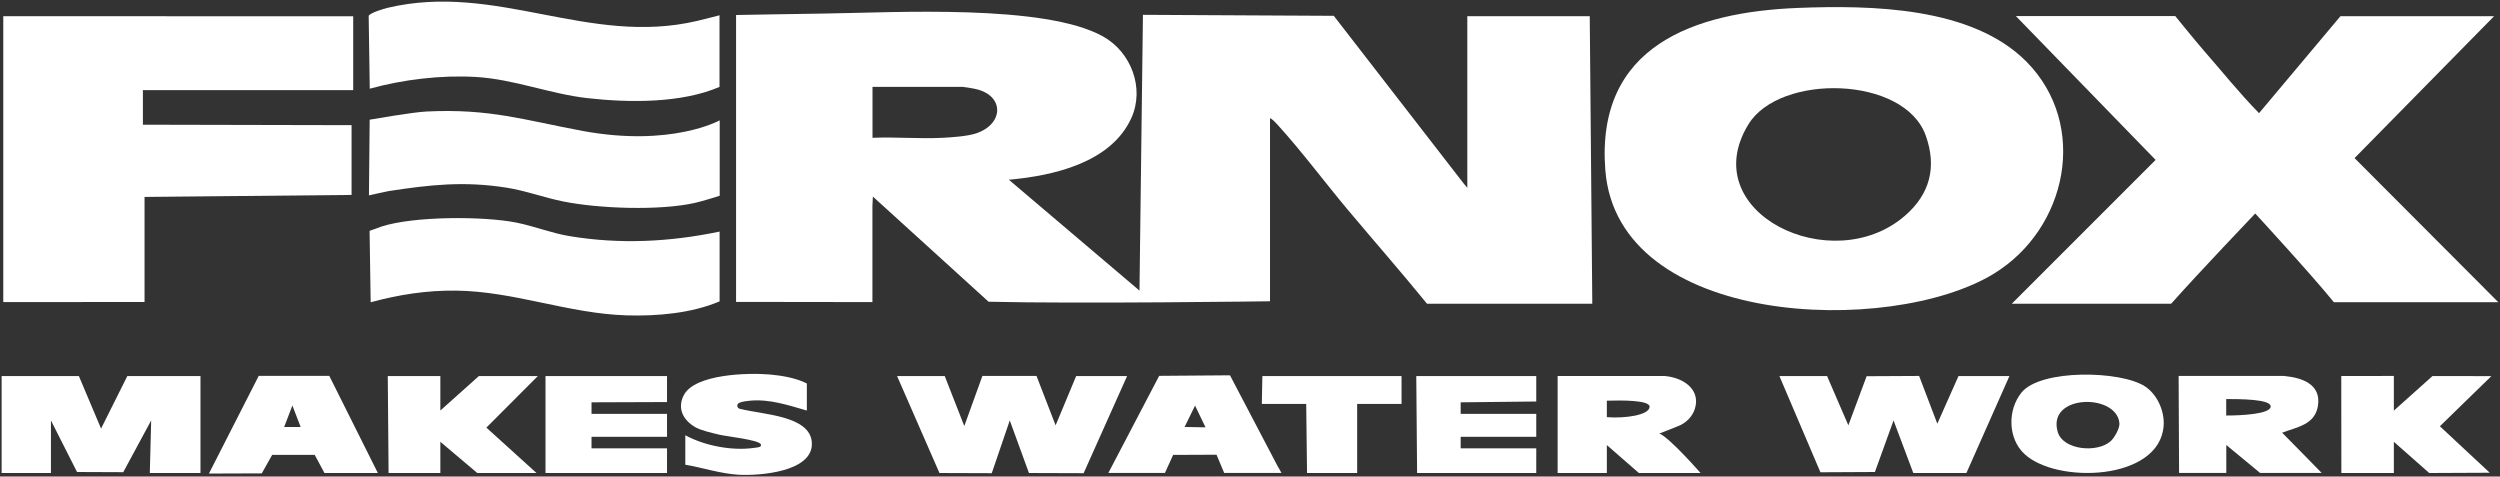 <svg xmlns="http://www.w3.org/2000/svg" xmlns:xlink="http://www.w3.org/1999/xlink" id="Layer_2" viewBox="0 0 274.84 52.39"><rect x="0" y="0" width="274.84" height="52.39" fill="#333333" stroke="none"/><defs><style>.cls-1{fill:none;}.cls-2{clip-path:url(#clippath-1);}.cls-3{clip-path:url(#clippath-3);}.cls-4{clip-path:url(#clippath-4);}.cls-5{clip-path:url(#clippath-2);}.cls-6{fill:#fff;}.cls-7{clip-path:url(#clippath);}</style><clipPath id="clippath"><rect class="cls-1" width="274.84" height="52.39"></rect></clipPath><clipPath id="clippath-1"><rect class="cls-1" width="274.84" height="52.39"></rect></clipPath><clipPath id="clippath-2"><rect class="cls-1" width="274.84" height="52.39"></rect></clipPath><clipPath id="clippath-3"><rect class="cls-1" width="274.84" height="52.39"></rect></clipPath><clipPath id="clippath-4"><rect class="cls-1" width="274.84" height="52.39"></rect></clipPath></defs><g id="Layer_1-2"><polygon class="cls-6" points="14 41.34 11.11 47.12 8.67 41.34 .18 41.34 .18 52 5.6 52 5.6 46.22 8.47 51.89 13.55 51.91 16.62 46.22 16.47 52 22.04 52 22.04 41.34 14 41.34"></polygon><polygon class="cls-6" points="205.21 41.36 203.2 46.76 200.86 41.34 195.62 41.34 200.13 51.92 206.12 51.89 208.17 46.22 210.34 52 216.18 52 220.91 41.34 215.31 41.34 212.98 46.58 210.98 41.33 205.21 41.36"></polygon><polygon class="cls-6" points="108 41.33 106.01 46.84 103.86 41.34 98.62 41.34 103.28 52 109.03 52.02 111.01 46.22 113.12 52 119.13 52.02 123.91 41.34 118.31 41.34 116.05 46.76 113.95 41.33 108 41.33"></polygon><g class="cls-7"><path class="cls-6" d="M249.63,44.68c0-.81-3.45-.81-4.89-.81v1.81c1.58,0,4.89-.14,4.89-1ZM251.16,41.34c1.97.19,4.05.93,3.66,3.3-.34,2.07-2.3,2.3-3.93,2.93,1.11,1.11,4.34,4.42,4.34,4.42h-6.77l-3.71-3.07v3.07s-5.19,0-5.19,0l-.05-10.66h11.65,0Z"></path><path class="cls-6" d="M181.35,44.71c0-.73-3.12-.71-4.7-.66v1.81c1.98.16,4.7-.22,4.7-1.15M183.07,41.34c2.36.25,3.89,1.73,3.24,3.65-.29.86-.98,1.53-1.83,1.86l-2.05.81c1.17.5,4.52,4.34,4.52,4.34h-6.78l-3.52-3.07v3.07h-5.41v-10.66s11.82,0,11.82,0Z"></path></g><polygon class="cls-6" points="48.41 45.13 48.41 41.34 42.63 41.34 42.72 52 48.41 52 48.41 48.57 52.47 52 58.98 52 53.47 47.01 59.13 41.34 52.65 41.34 48.41 45.13"></polygon><path class="cls-6" d="M41.54,52h0s0,0,0,0h0ZM32.15,44.59l.9,2.35h-1.81l.9-2.35ZM28.44,41.33l-5.47,10.73,5.81-.02,1.14-2.03h4.68s1.07,1.99,1.07,1.99h5.87l-5.34-10.68h-7.76Z"></path><path class="cls-6" d="M130.23,46.94l1.15-2.35,1.15,2.39-2.29-.04ZM127.43,41.33l-5.58,10.66h.53s5.69,0,5.69,0l.9-1.98,4.77-.02.84,2h6.3l-.48-.85-5.18-9.88-7.78.06Z"></path><polygon class="cls-6" points="257.39 41.34 257.4 52 263.17 52 263.17 48.57 267.06 52 273.71 51.97 268.23 46.86 273.89 41.35 267.42 41.34 263.17 45.14 263.17 41.33 257.39 41.34"></polygon><g class="cls-2"><path class="cls-6" d="M232.04,48.5c.41-.37,1.02-1.43.96-1.99-.32-3.31-8.01-3.17-6.78.98.59,2,4.35,2.33,5.82,1.01ZM235.83,42.49c1.35.9,2.15,2.73,2.03,4.33-.45,6.05-11.77,6.41-15.31,3.08-1.83-1.72-1.86-4.85-.3-6.76,2.11-2.58,10.92-2.41,13.58-.65h0Z"></path></g><polygon class="cls-6" points="59.97 41.34 59.97 52 73.33 52 73.33 49.29 65.03 49.29 65.03 48.02 73.33 48.02 73.33 45.5 65.03 45.5 65.03 44.23 73.33 44.2 73.33 41.34 59.97 41.34"></polygon><polygon class="cls-6" points="155.7 41.34 155.79 52 168.89 52 168.89 49.29 160.58 49.29 160.58 48.02 168.89 48.02 168.89 45.5 160.58 45.5 160.58 44.23 168.89 44.14 168.89 41.34 155.7 41.34"></polygon><g class="cls-5"><path class="cls-6" d="M88.69,45.13c-2.02-.58-4.08-1.28-6.23-1.08-.35.03-.83.08-1.2.24-.3.13-.26.57.06.65,2.56.65,7.75.74,7.93,3.71.2,3.24-5.79,3.67-8.06,3.54-2-.12-3.9-.77-5.85-1.1v-3.24c2.11,1.15,5.16,1.75,7.61,1.38.21-.03.86-.04.69-.39-.23-.49-3.77-.86-4.55-1.05-.79-.19-1.97-.45-2.62-.81-1.31-.74-2.07-2.03-1.3-3.53,1.21-2.36,7.16-2.48,9.46-2.28,1.28.11,2.94.39,4.07.99v2.98h0Z"></path></g><polygon class="cls-6" points="138.78 41.34 138.72 44.41 143.6 44.41 143.69 52 149.2 52 149.2 44.41 154.08 44.41 154.08 41.34 138.78 41.34"></polygon><g class="cls-3"><path class="cls-6" d="M105.76,9.55h-9.84v5.6c2.54-.11,5.14.13,7.69,0,1.03-.05,2.73-.17,3.68-.48,3.08-1.02,3.14-4.14.03-4.87-.35-.08-1.2-.23-1.55-.26h0ZM80.92,1.65s6.57-.12,9.7-.16c7.74-.11,24.19-1.07,30.63,2.51,3.12,1.73,4.61,5.72,3.12,8.99-2.25,4.92-8.59,6.33-13.46,6.77l14.36,12.19.38-30.32,20.98.11,14.27,18.42.41.49V1.78h13.46l.28,31.61h-18.17c-2.86-3.51-5.85-6.92-8.76-10.39-2.56-3.06-4.99-6.34-7.68-9.3-.23-.25-.51-.56-.82-.72v20.14s-21.02.29-30.94.05l-12.72-11.56s-.05.95-.05,1.03v10.57l-14.99-.02V1.65h0Z"></path><path class="cls-6" d="M209.42,23.72c2.74-2.37,3.54-5.35,2.28-8.84-2.37-6.56-16.04-6.82-19.48-1.22-5.95,9.69,9.19,17.01,17.2,10.06ZM222.78,6.78c6.87,6.94,4.52,18.37-3.62,23.33-11.34,6.9-41.36,5.9-42.68-11.44-1.04-13.6,9.73-17.35,21.21-17.8,8.04-.31,19.11-.13,25.09,5.91h0Z"></path><path class="cls-6" d="M239.15,1.78s2.14,2.64,3.06,3.7c2.04,2.33,3.97,4.75,6.14,6.96l8.95-10.66h16.89l-15.34,15.6,15.8,15.84h-18.08c-2.33-2.9-8.64-9.75-8.64-9.75,0,0-6.23,6.53-9.24,9.92h-17.52s15.81-15.81,15.81-15.81l-15.36-15.81h17.52Z"></path></g><polygon class="cls-6" points=".36 33.21 15.89 33.2 15.89 21.65 38.65 21.43 38.65 13.76 15.71 13.71 15.71 9.91 38.83 9.91 38.83 1.79 .36 1.78 .36 33.21"></polygon><g class="cls-4"><path class="cls-6" d="M40.63,13.16s4.75-.83,6.24-.9c6.98-.35,10.79.95,17.21,2.14,9.75,1.79,15.04-1.17,15.04-1.17v8.29s-1.84.59-2.7.78c-3.88.88-10.57.64-14.49-.15-2.1-.42-4.1-1.18-6.25-1.52-4.65-.73-8.35-.33-12.97.38-.29.05-2.15.47-2.15.47l.08-8.32h0Z"></path><path class="cls-6" d="M79.11,9.55c-4.23,1.82-9.96,1.75-14.52,1.24-4.16-.47-8.1-2.09-12.3-2.33-3.8-.22-7.99.28-11.64,1.29l-.12-8.01c.16-.32,1.62-.77,2.08-.88,11.97-2.83,22.09,4.24,34.03,1.44.73-.17,2.46-.62,2.46-.62v7.87h0Z"></path><path class="cls-6" d="M79.11,25.45v7.68c-3.08,1.31-6.86,1.64-10.21,1.54-6.39-.19-12.38-2.65-18.77-2.72-3.22-.04-6.29.44-9.38,1.28l-.12-7.85s1.11-.41,1.33-.48c3.56-1.15,11.18-1.14,14.75-.44,1.99.39,3.9,1.17,5.91,1.5,5.56.92,11,.64,16.49-.5h0Z"></path></g></g></svg>